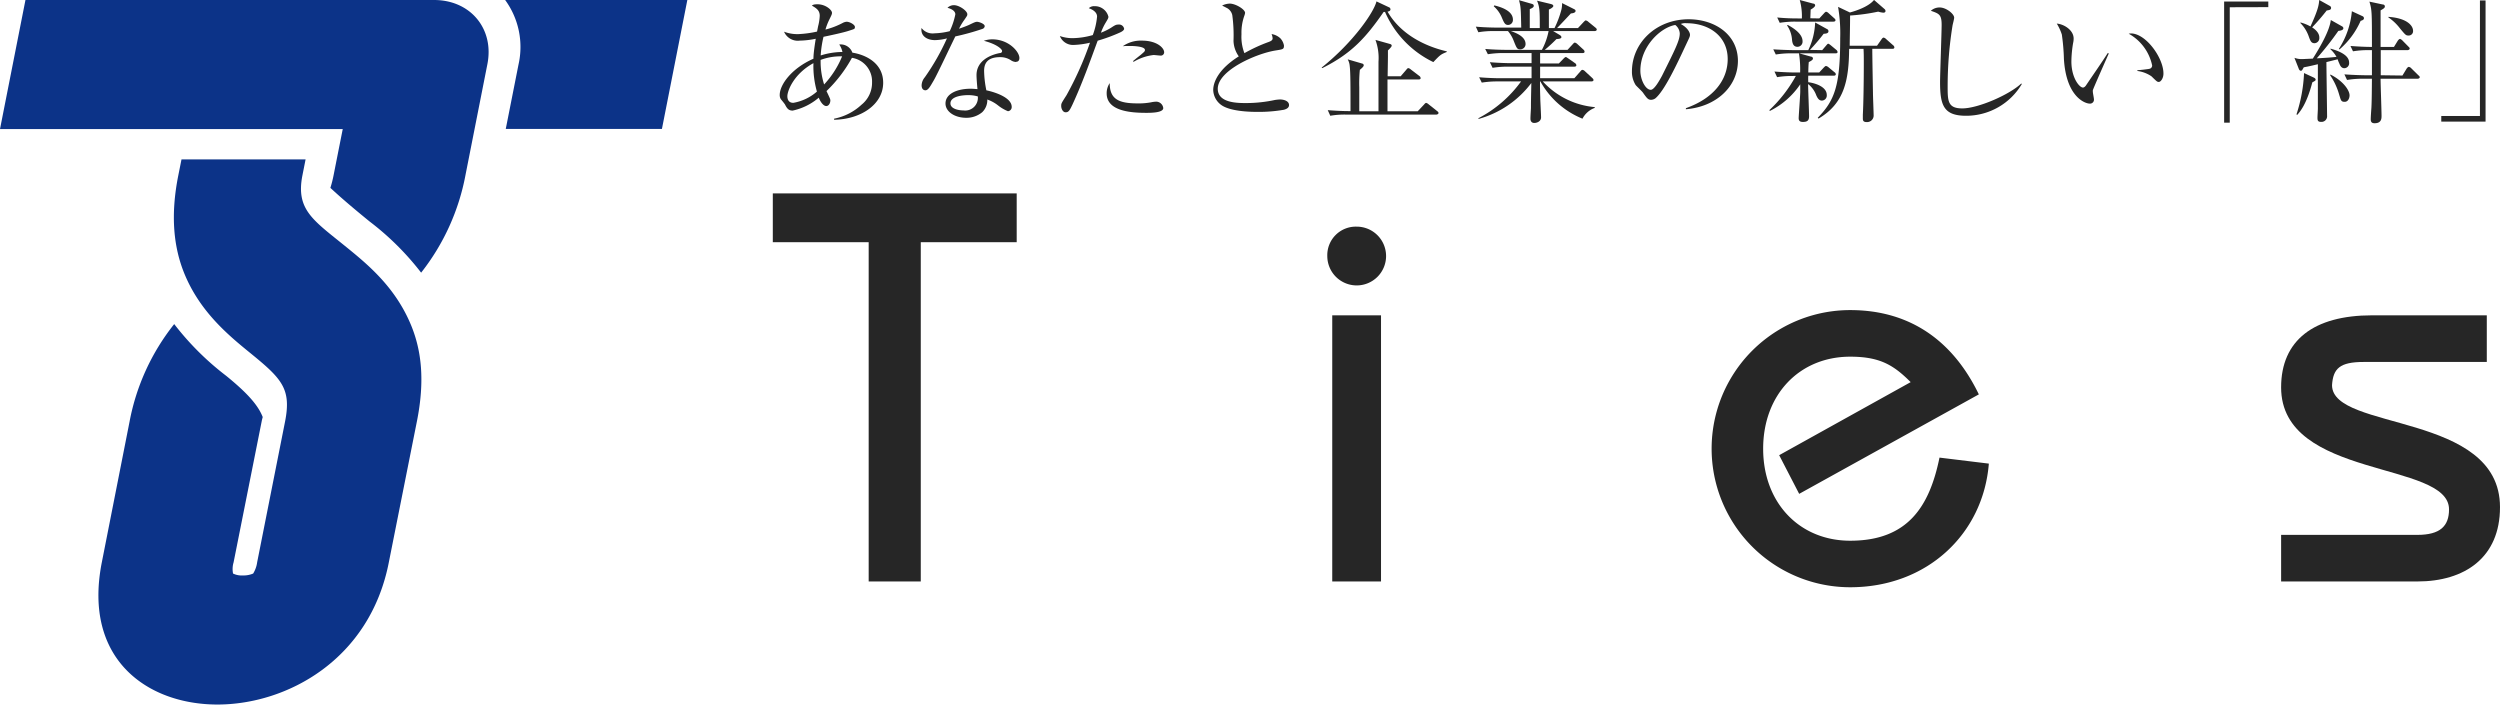 <svg xmlns="http://www.w3.org/2000/svg" viewBox="0 0 444.87 125.37"><defs><style>.cls-1{fill:#262626;}.cls-2{fill:#0c3388;}</style></defs><title>アセット 1</title><g id="レイヤー_2" data-name="レイヤー 2"><g id="レイヤー_1-2" data-name="レイヤー 1"><path class="cls-1" d="M137.52,34.41h43.4V43.1H163.85v60.37h-9.27V43.1H137.52Z"/><path class="cls-1" d="M241.41,40.33a5.23,5.23,0,1,1-5.22,5.24A5.08,5.08,0,0,1,241.41,40.33Zm-4.34,63.14V56.11h8.68v47.36Z"/><path class="cls-1" d="M320.16,87.88,316.6,81,340,68c-3-3-5.43-4.53-10.76-4.53-9,0-15.49,6.71-15.49,16.38s6.5,16.37,15.49,16.37c10.27,0,14.11-6.11,15.89-14.79l8.78,1.07c-1,12.53-11,22-24.67,22a24.66,24.66,0,0,1,0-49.32c11,0,18.46,5.82,22.89,15Z"/><path class="cls-1" d="M405.92,95.18h24.25c4.06,0,5.63-1.57,5.63-4.54,0-8.68-29.88-5.33-29.88-21.71,0-8.37,5.81-12.82,16.18-12.82h20.42v8.3H420.61c-4.25,0-5.44,1.17-5.63,4.13,0,8.19,29.89,4.74,29.89,21.71,0,9-6.31,13.22-14.7,13.22H405.92Z"/><path class="cls-2" d="M92.27,11.47A14.17,14.17,0,0,0,89.89,0h32.42l-4.52,22.94H90Z"/><path class="cls-2" d="M50.73,75c1.16-5.92-.63-7.66-6.44-12.38-3.88-3.16-8.83-7.34-11.54-14.08-1.8-4.49-2.48-10.1-1-17.43l.55-2.75H54.38l-.56,2.83c-1.22,6.18,1.94,8,7.84,12.8,3.93,3.19,8.77,7.21,11.54,14,1.79,4.42,2.43,9.7,1,16.93l-5,25.1C65.82,117.45,51,125.37,38.69,125.37s-24-7.92-20.57-25.31L23.06,75A39.61,39.61,0,0,1,31,57.67a49.86,49.86,0,0,0,9.24,9.2c3.85,3.13,5.69,5.25,6.51,7.34-.06.25-.13.47-.18.75l-5,25.1a4.15,4.15,0,0,0-.1,2,3.47,3.47,0,0,0,1.73.34,4.37,4.37,0,0,0,1.85-.34,5.14,5.14,0,0,0,.71-2Z"/><path class="cls-2" d="M77.24,0C83.72,0,88,5.14,86.72,11.47L82.84,31.11a40,40,0,0,1-7.9,17.41,49,49,0,0,0-9.15-9.09c-4.26-3.46-6.26-5.31-7-6a20.09,20.09,0,0,0,.58-2.29s.83-4.2,1.62-8.17H0L4.53,0Z"/><path class="cls-1" d="M148.42,21.31v-.19a9.92,9.92,0,0,0,4.89-2.49,5,5,0,0,0,1.87-4,4.24,4.24,0,0,0-3.58-4.34,24.65,24.65,0,0,1-4.53,5.92c.07.12.14.29.22.45.4.86.47,1,.47,1.21,0,.45-.26,1-.73,1s-1-.64-1.33-1.49a10.53,10.53,0,0,1-4.65,2.3c-.73,0-1-.4-1.32-1,0-.09-.69-.92-.76-1a1.33,1.33,0,0,1-.22-.78c0-1.83,2.11-4.74,6-6.45,0-.68.12-1.77.41-3.55a15.59,15.59,0,0,1-2.85.33,2.66,2.66,0,0,1-2.79-1.59,6.59,6.59,0,0,0,2.58.43,19.18,19.18,0,0,0,3.29-.45c.05-.19.19-1,.24-1.14a8.8,8.8,0,0,0,.24-1.66c0-1-.62-1.37-1.4-1.82.19-.14.33-.24,1-.24,1.42,0,2.58,1,2.58,1.52,0,.26-.07.38-.57,1.4a10.73,10.73,0,0,0-.59,1.58A13.71,13.71,0,0,0,150,4.06a1.73,1.73,0,0,1,.66-.19c.55,0,1.47.52,1.47.92s-.09.36-1.09.69-3.34.83-4.5,1.07a19.24,19.24,0,0,0-.5,3.32,13,13,0,0,1,3.87-.62,3.57,3.57,0,0,0-.57-1.33,2.2,2.2,0,0,1,2.34,1.45c2.52.4,5.48,1.94,5.48,5.35C157.17,18.54,153.23,21.24,148.42,21.31Zm-3.67-10.07c-3.51,1.92-4.64,4.93-4.64,5.88,0,.73.35,1.18,1.06,1.18a8.62,8.62,0,0,0,4.2-2A16.6,16.6,0,0,1,144.75,11.24Zm1.28-.57a13.5,13.5,0,0,0,.62,4.36,16.53,16.53,0,0,0,3.2-5A10.12,10.12,0,0,0,146,10.67Z"/><path class="cls-1" d="M174.86,5.13A42.89,42.89,0,0,1,170,6.48c-.62,1.23-3.2,6.73-3.82,7.79s-1,1.8-1.51,1.8c-.17,0-.67-.09-.67-.9a2.36,2.36,0,0,1,.57-1.42,41.17,41.17,0,0,0,3.94-6.92,9,9,0,0,1-2.14.31c-1.4,0-2.58-.73-2.39-2.16a2.48,2.48,0,0,0,2.3.95A12.77,12.77,0,0,0,169,5.55a12.55,12.55,0,0,0,1-3c0-.26-.15-.83-1.4-1.16a1.63,1.63,0,0,1,1.16-.47c.92,0,2.37,1,2.37,1.61,0,.24,0,.24-.59,1.09a10.12,10.12,0,0,0-.88,1.49c.47-.16,1.28-.45,1.78-.68,1-.48,1.16-.55,1.44-.55s1.35.33,1.35.78A.57.57,0,0,1,174.86,5.13Zm5.93,5.9a1.76,1.76,0,0,1-.83-.26,3.4,3.4,0,0,0-2-.6c-2.48,0-2.84,1.35-2.84,2.47a18.35,18.35,0,0,0,.4,3.43c1.9.41,4.51,1.4,4.51,2.94a.73.73,0,0,1-.67.78,7.18,7.18,0,0,1-1.82-1.08,6.62,6.62,0,0,0-1.85-1,3,3,0,0,1-.9,2.25,4.34,4.34,0,0,1-2.87,1c-2,0-3.67-1.07-3.67-2.54,0-1.78,2.15-2.63,4.45-2.63.53,0,.88.05,1.24.07-.08-.83-.17-1.94-.17-2.49,0-2.6,2.51-3.62,4.15-3.93.19,0,.4-.1.4-.38s-.85-1.18-3.25-1.8A4.48,4.48,0,0,1,176.57,7c2.94,0,4.83,2.21,4.83,3.32C181.4,10.77,181.17,11,180.79,11Zm-8.56,5.9c-.9,0-3.1.19-3.1,1.47,0,1,1.52,1.25,2.32,1.25A2.26,2.26,0,0,0,174,17.16,6,6,0,0,0,172.23,16.93Z"/><path class="cls-1" d="M199.24,5.81a29,29,0,0,1-3.91,1.43c-1.4,3.81-2.77,7.65-4.48,11.35-.54,1.16-.73,1.39-1.23,1.39s-.78-.66-.78-1.11,0-.45.95-1.94a58.73,58.73,0,0,0,4.05-9l.12-.33A15,15,0,0,1,191,8a2.51,2.51,0,0,1-2.4-1.59,6.71,6.71,0,0,0,2.28.38,13.6,13.6,0,0,0,3.58-.55,12.59,12.59,0,0,0,.76-3.29c0-1-1.28-1.42-1.47-1.49a1.32,1.32,0,0,1,1-.36,2.49,2.49,0,0,1,2.49,1.87c0,.26-.1.41-.45,1a9.78,9.78,0,0,0-.88,1.85,10.59,10.59,0,0,0,1.75-.85c.76-.5.93-.6,1.38-.6a.9.9,0,0,1,1,.79C200,5.27,199.93,5.51,199.24,5.81Zm4.69,14.27c-2.72,0-7-.31-7-3.46a3.22,3.22,0,0,1,.54-1.83c0,2.94,1.71,3.61,5,3.61a11.93,11.93,0,0,0,2.34-.19,5,5,0,0,1,1-.12A1.29,1.29,0,0,1,207,19.23C207,20.08,204.76,20.08,203.93,20.08Zm2.56-10.19c-.19,0-1-.1-1.21-.1A8.92,8.92,0,0,0,201.73,11l-.12-.12c.21-.19,1.16-.95,1.35-1.09.71-.61.78-.66.78-.9,0-.69-2.32-.71-2.63-.71-.56,0-1,0-1.32.05a5.55,5.55,0,0,1,3.43-1c2.63,0,3.94,1.28,3.94,2.08A.59.59,0,0,1,206.49,9.89Z"/><path class="cls-1" d="M228.48,19.53a25.9,25.9,0,0,1-4.69.38c-.81,0-4.67,0-6.4-1.18a3.42,3.42,0,0,1-1.5-2.7c0-1.47,1-3.77,4.55-6a5,5,0,0,1-.94-2.75,26.8,26.8,0,0,0-.22-4.6,1.91,1.91,0,0,0-.87-1.21c-.67-.35-.76-.38-.93-.49a3.38,3.38,0,0,1,1.35-.34c1,0,2.73,1,2.73,1.66a2.35,2.35,0,0,1-.14.52,8.94,8.94,0,0,0-.5,3.27,8.09,8.09,0,0,0,.52,3.37,28,28,0,0,1,4.34-2c.42-.16.68-.31.68-.64a2.26,2.26,0,0,0-.19-.76,3,3,0,0,1,1.57.76,2.57,2.57,0,0,1,.64,1.28c0,.67-.17.67-1.47.88-3.37.52-10.31,3.51-10.31,6.82,0,2.54,3.53,2.54,5.07,2.54a24.55,24.55,0,0,0,5.1-.55,7.61,7.61,0,0,1,.9-.09c.64,0,1.61.24,1.61,1C229.38,19.25,228.79,19.44,228.48,19.53Z"/><path class="cls-1" d="M255.06,11.05a17.83,17.83,0,0,1-8.6-8.93h-.24c-3.15,4.55-5.71,7.41-10.92,10l-.12-.09c5.69-4.55,9.33-9.91,9.76-11.78l2.32,1.09a.41.41,0,0,1,.17.33c0,.31-.38.38-.52.4,2.11,3.65,6,6,10.54,7.07v.11C256.39,9.68,256.29,9.75,255.06,11.05Zm.52,9.34H239.51a14.77,14.77,0,0,0-2.79.21l-.45-1c1.47.12,2.94.17,3.62.17h.43c0-4.22,0-6.9-.14-8a2.78,2.78,0,0,0-.36-1.21l2.61.76a.3.3,0,0,1,.24.3c0,.17-.15.36-.69.81a23.87,23.87,0,0,0-.1,3.06v4.31h3.42c0-2,0-7.39,0-8.82a9.36,9.36,0,0,0-.54-3.88l2.6.73c.24.07.29.19.29.31s-.19.38-.67.83c0,.52,0,.78,0,1.09,0,.57-.05,3-.05,3.51h2.32l1-1.16c.09-.12.23-.29.35-.29a.91.91,0,0,1,.45.24l1.52,1.16a.53.53,0,0,1,.23.38c0,.21-.21.24-.35.24h-5.55v5.66h5.38l1.14-1.21c.14-.17.26-.28.36-.28a1.05,1.05,0,0,1,.45.26l1.51,1.2c.1.08.24.17.24.34S255.75,20.39,255.58,20.39Z"/><path class="cls-1" d="M283.77,5.53h-7.39l1.23.73c.1.08.24.22.24.34,0,.28-.45.33-.88.35a26.45,26.45,0,0,1-2.08,1.92h4.05l.92-1c.12-.14.27-.29.38-.29a.93.93,0,0,1,.43.24l1.09,1a.53.53,0,0,1,.21.36c0,.24-.19.26-.35.26h-7.56c0,.28,0,1.59,0,1.85h3.34l.83-.86c.15-.14.29-.28.4-.28s.24.12.46.26l1.16.81a.52.52,0,0,1,.26.38c0,.21-.19.26-.36.26h-6.09v2.06h6.09l1.07-1.21c.16-.19.24-.28.38-.28a.76.76,0,0,1,.42.23l1.31,1.21c.12.12.23.21.23.38s-.21.24-.37.24h-8.65a14.22,14.22,0,0,0,9.24,4.57l0,.14a4,4,0,0,0-2.18,1.92,15,15,0,0,1-7.49-6.63h-.07c0,2.15.05,2.58.05,3s.14,2.89.14,3.39c0,.71-.71,1-1.21,1s-.68-.38-.68-.73c0-.53.07-1.4.09-1.95,0-.78,0-1.13.07-4.43a17.61,17.61,0,0,1-9.41,6.4l0-.14a21.68,21.68,0,0,0,7.58-6.54h-4.19a17.09,17.09,0,0,0-2.8.21l-.47-.95c1.58.14,3.19.17,3.64.17h5.69V11.86H268.4a16.57,16.57,0,0,0-2.8.21l-.48-1c1.64.14,3.35.17,3.65.17h3.77V9.44h-5a17,17,0,0,0-2.78.21l-.47-.94c1.59.14,3.25.16,3.65.16h6.44a11.87,11.87,0,0,0,1.19-3.34h-6.73c1.37.45,2.63,1.16,2.63,2.3a.93.93,0,0,1-.95.95c-.54,0-.62-.15-1.18-1.57a5.85,5.85,0,0,0-1-1.68h-2.47a14.92,14.92,0,0,0-2.8.21l-.45-1c1.62.15,3.3.17,3.63.17h4.45c-.07-3.41-.07-3.67-.4-4.88l2.3.66c.21.07.33.14.33.36s-.26.4-.71.57V5H274c0-3,0-3.7-.49-4.88L276,.72c.15.05.41.12.41.35s-.57.55-.79.62V5h1a17.19,17.19,0,0,0,1.24-3.32,5,5,0,0,0,.11-1.13l2.11,1.06c.15.07.29.17.29.33,0,.36-.57.43-.83.45-.74.79-2,2.14-2.47,2.61h3.72l1-1.07c.19-.18.29-.3.38-.3a.88.88,0,0,1,.48.26l1.23,1c.14.12.26.21.26.38S283.92,5.53,283.77,5.53Zm-15.4-1.09c-.57,0-.73-.38-1.18-1.45a5.45,5.45,0,0,0-1.38-1.87l.1-.16c.94.23,3.31.87,3.31,2.53A.88.88,0,0,1,268.37,4.44Z"/><path class="cls-1" d="M300,19.44l0-.19c5.07-1.8,7.44-5.14,7.44-8.74,0-4-3.22-6.38-7.35-6.38a2,2,0,0,0-1,.14c1.28.69,1.64,1.57,1.64,1.9s-.07.43-.81,2c-1.51,3.24-3.74,8-5.35,9.33a1.37,1.37,0,0,1-.76.26c-.55,0-.76-.3-1.47-1.3-.17-.24-1.11-1.11-1.28-1.33a4.4,4.4,0,0,1-.66-2.41c0-5.1,4.31-9.29,10.09-9.29,4.6,0,8.77,2.67,8.77,7.44C309.22,15.44,305.38,19,300,19.44Zm-1.87-15c-2.6.42-6.23,3.79-6.23,8.15,0,1.61.92,3.39,1.85,3.39.64,0,1.56-1.69,2-2.49,2.37-4.76,3.16-6.31,3.16-7.54A2.06,2.06,0,0,0,298.08,4.42Z"/><path class="cls-1" d="M319,13.52a16.22,16.22,0,0,0-2.77.21l-.47-1c1.73.14,3.22.17,3.65.17h.92a18.07,18.07,0,0,0-.21-3.42l2.15.6c.19,0,.34.16.34.33s-.12.33-.74.64c-.05.52-.07.92-.09,1.85h1.94l.8-.86c.19-.19.31-.3.41-.3a1,1,0,0,1,.45.23l1.06.88a.49.49,0,0,1,.24.35c0,.22-.21.27-.38.27h-4.52a8.88,8.88,0,0,0,0,1.16c1.23.16,3.29.8,3.29,2.27a.9.9,0,0,1-.87,1c-.57,0-.81-.54-1-.94a4.42,4.42,0,0,0-1.45-2c0,.93.17,4.93.17,5.74s-.4,1-1.12,1c-.52,0-.73-.23-.73-.66s.28-4.1.28-4.74c0-.19,0-1.14,0-1.3a14.15,14.15,0,0,1-5.4,4.74l-.1-.14a24.36,24.36,0,0,0,4.72-6.09Zm5.26-4.6.71-.83c.17-.19.26-.31.36-.31s.31.17.43.26l1,.83a.56.56,0,0,1,.23.38c0,.21-.18.24-.35.24h-7.84a16.46,16.46,0,0,0-2.8.21l-.45-.92c1.73.11,3.25.14,3.62.14h2.61A12.41,12.41,0,0,0,323,4l2.13,1.18a.4.4,0,0,1,.24.38c0,.4-.5.43-.85.45a36.49,36.49,0,0,1-2.44,2.87Zm-.52-5.64.83-.9c.12-.14.29-.29.38-.29a.82.82,0,0,1,.43.24l1,.9c.14.12.24.21.24.38s-.19.24-.36.24H319.5a16.46,16.46,0,0,0-2.8.21l-.45-.95c1.21.12,2.42.17,3.63.17h.76A10.67,10.67,0,0,0,320.26,0l2.39.64c.21,0,.35.14.35.33s-.33.48-.8.74c0,.24-.05,1.21-.05,1.54Zm-5.61,1.16c.87.47,2.63,1.52,2.63,2.89a.92.92,0,0,1-.88,1c-.64,0-.93-.4-1-1.35a5.11,5.11,0,0,0-.88-2.46Zm17.25-2.8a.46.46,0,0,1,.14.34c0,.14-.12.28-.38.28a4.52,4.52,0,0,1-.92-.19,33.85,33.85,0,0,1-5,.69c0,1.44-.05,3.79-.07,5.38h4.86L334.81,7c.09-.14.23-.31.4-.31a1,1,0,0,1,.43.27l1.23,1.09a.52.52,0,0,1,.23.37c0,.24-.21.27-.35.27h-3.58c0,1.49.12,7.72.12,7.86,0,.64.12,3.44.12,4.08a1.17,1.17,0,0,1-1.28,1.09c-.57,0-.64-.31-.64-.62,0-.14,0-.4,0-.68.1-1.9.17-5.55.17-9.37,0-.71,0-1.56-.05-2.36h-2.56c-.05,5.54-.83,9.71-5.45,12.41l-.14-.14c3-3.08,4-5.64,4-14.17a27.82,27.82,0,0,0-.38-5.57l2.11,1c.78-.21,3.27-.95,4.29-2.23Z"/><path class="cls-1" d="M349.87,20.6c-4,0-4.64-1.85-4.64-6,0-1.21.28-8.91.28-10.17,0-1.85-.45-2-1.92-2.51a2.28,2.28,0,0,1,1.57-.59c1.16,0,2.58,1.14,2.58,1.82,0,.22-.24,1.14-.28,1.33a68.24,68.24,0,0,0-.88,10.81c0,2.67,0,4,2.61,4,2.79,0,8.36-2.42,10.49-4.43l.1.09A11.51,11.51,0,0,1,349.87,20.6Z"/><path class="cls-1" d="M372.42,16.05a1.65,1.65,0,0,0,0,.31c0,.19.19,1.09.19,1.28a.7.7,0,0,1-.74.8c-.83,0-4.19-1.18-4.6-7.93a37.25,37.25,0,0,0-.37-4.36A8.7,8.7,0,0,0,366,4.2c1.2.07,3,1.12,3,2.66a3.53,3.53,0,0,1-.09.78,20.81,20.81,0,0,0-.31,3.29c0,2.92,1.42,4.65,2.06,4.65.26,0,.5-.31.57-.43,1.07-1.59,2.82-4.1,3.84-5.71l.19.07C374.94,10.22,372.47,15.79,372.42,16.05Zm11.73-1.47c-.28,0-.37-.09-1.3-1a5.75,5.75,0,0,0-2.51-.95v-.14c.33,0,1.94-.19,2.11-.24a.59.59,0,0,0,.52-.61A8.44,8.44,0,0,0,378.8,6a2.43,2.43,0,0,1,.4-.05c2.66,0,5.78,4.36,5.78,7.11C385,13.87,384.53,14.58,384.15,14.58Z"/><path class="cls-1" d="M396.78,1.29V21.83h-1V.27h7.86v1Z"/><path class="cls-1" d="M416.75,4.68A.43.43,0,0,1,417,5c0,.4-.55.45-.9.5a53,53,0,0,1-3.84,4.88c1.28-.07,2.27-.12,3.51-.26a5.19,5.19,0,0,0-1.07-1.35l0-.12c1.73.48,3.32,1.23,3.32,2.49a.89.89,0,0,1-.83,1c-.59,0-.78-.52-.92-.85a5.71,5.71,0,0,1-.29-.74l-2,.5c0,.71.12,9.29.12,9.55a1,1,0,0,1-1.07,1.09c-.62,0-.64-.33-.64-.78,0-.24.07-1.35.07-1.57,0-.49,0-1.84,0-2.36,0-1.45,0-3.91,0-5.55-1.78.43-2.14.47-2.51.55-.31.56-.34.61-.53.61s-.33-.24-.37-.38l-.76-1.92a3.73,3.73,0,0,0,1.51.22l1.76-.08c1.32-2.08,3-5,3.2-6.87Zm-8.1,15.68A27.13,27.13,0,0,0,410,13l1.68.78c.15.07.38.19.38.38s-.07.21-.59.5c-1,3.88-2.23,5.28-2.68,5.78ZM409.38,4a7.25,7.25,0,0,1,1.76.71C412.56,1.62,412.63.84,412.7,0l1.9,1.06a.39.39,0,0,1,.21.36c0,.31-.24.36-.78.45a39.53,39.53,0,0,1-2.59,3c1.28.83,1.28,1.61,1.28,1.82a.91.91,0,0,1-.83,1c-.61,0-.75-.36-1.09-1.31a6.39,6.39,0,0,0-1.47-2.3Zm5.31,9.26c2.18,1.09,3.41,2.75,3.41,3.72,0,.36-.19,1.14-.87,1.14s-.67-.31-1-1.35a11.9,11.9,0,0,0-1.59-3.39ZM420.45,2.9a.4.4,0,0,1,.21.33c0,.29-.26.38-.59.48A14.29,14.29,0,0,1,416.3,8.8l-.09-.12A14.74,14.74,0,0,0,418.51,2Zm7.06,10.54.76-1.25c.07-.1.24-.29.38-.29a.77.77,0,0,1,.42.24l1.28,1.26c.15.12.24.21.24.35s-.21.26-.36.26h-6.61c0,1.05.17,5.64.17,6.59,0,.47,0,1.33-1.23,1.33-.52,0-.69-.24-.69-.71s.1-1.8.12-2.09c.07-1.42.07-3.1.09-5.12h-1.63a16.33,16.33,0,0,0-2.8.22l-.47-1c1.8.14,3.58.16,3.65.16h1.25c0-2.15,0-2.41,0-4.47h-.57a16.52,16.52,0,0,0-2.8.21l-.45-.95c1.31.1,2.66.17,3.82.17,0-6.19,0-6.59-.45-8.06l2.34.5c.17,0,.41.09.41.35s-.19.38-.76.71c0,1,0,6.07,0,6.5H426l.69-1.12c.07-.09.24-.3.38-.3s.4.23.42.26l1.09,1.11c.17.17.22.21.22.36s-.22.26-.36.26h-4.79c0,1.73,0,2,0,4.47ZM425,3c3.24.21,4.4,1.52,4.4,2.49a.77.77,0,0,1-.83.83c-.45,0-.54-.12-1.47-1.23a8.77,8.77,0,0,0-2.1-2Z"/><path class="cls-1" d="M434.42,21.64v-1h6.88V.08h1V21.64Z"/></g></g></svg>